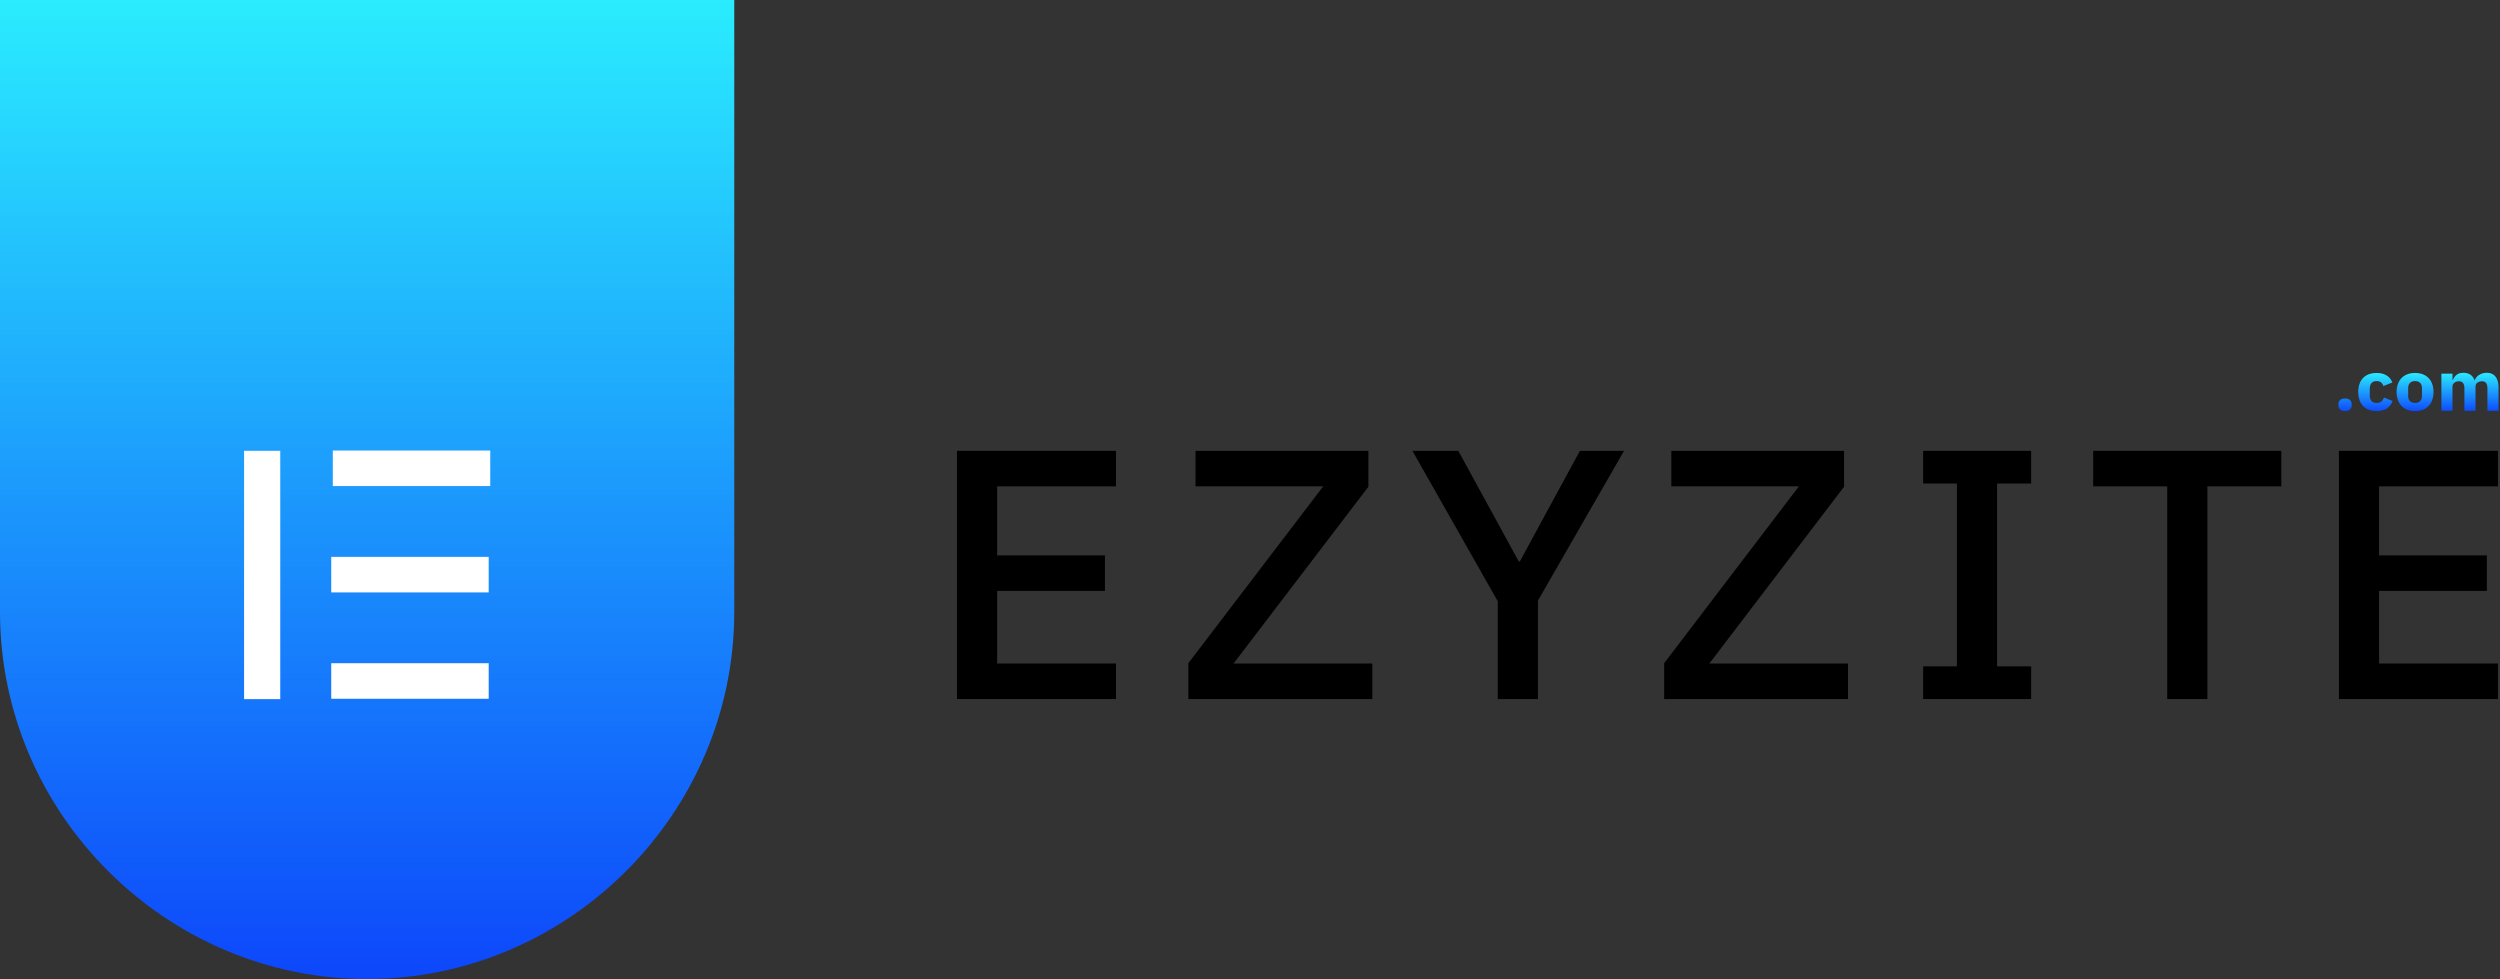 <svg xmlns="http://www.w3.org/2000/svg" xml:space="preserve" style="fill-rule:evenodd;clip-rule:evenodd;stroke-linejoin:round;stroke-miterlimit:2" viewBox="0 0 143 56"><rect x="0" y="0" width="143" height="56" fill="#333333" stroke="none"/><path d="M0 0h42v35c0 11.52-9.48 21-21 21S0 46.52 0 35V0Z" style="fill:url(#a)"/><path d="M1.653 0H.11v-.301l1.131-1.483H.17v-.298h1.45v.301L.489-.298h1.164V0Z" style="fill-rule:nonzero" transform="translate(67.225 39.985) scale(6.819)"/><path d="M2.5 0v-.82l-.716-1.262h.385l.507.928h.009l.504-.928h.37L2.837-.826V0H2.5Z" style="fill-rule:nonzero" transform="translate(68.625 39.985) scale(6.819)"/><path d="M5.244 0H3.702v-.301l1.13-1.483h-1.07v-.298h1.449v.301L4.081-.298h1.163V0Z" style="fill-rule:nonzero" transform="translate(69.947 39.985) scale(6.819)"/><path d="M5.522 0v-.274h.283v-1.534h-.283v-.274h.906v.274h-.286v1.534h.286V0h-.906Z" style="fill-rule:nonzero" transform="translate(72.35 39.985) scale(6.819)"/><path d="M7.607-1.784V0H7.27v-1.784h-.621v-.298h1.578v.298h-.62Z" style="fill-rule:nonzero" transform="translate(74.391 39.985) scale(6.819)"/><path d="M8.555 0v-2.082h1.334v.298h-.997v.579h.904v.298h-.904v.609h.997V0H8.555Z" style="fill-rule:nonzero" transform="translate(75.449 39.985) scale(6.819)"/><path d="M8.555 0v-2.082h1.334v.298h-.997v.579h.904v.298h-.904v.609h.997V0H8.555Z" style="fill-rule:nonzero" transform="translate(-3.598 39.985) scale(6.819)"/><path d="M126.163 28.861c-.48 0-.835-.12-1.064-.36-.229-.24-.344-.547-.344-.92v-.32c0-.374.115-.68.344-.92.229-.24.584-.36 1.064-.36.48 0 .835.12 1.064.36.229.24.344.546.344.92v.32c0 .373-.115.68-.344.92-.229.24-.584.36-1.064.36Zm6.736.016c-.629 0-1.189-.104-1.68-.312a3.341 3.341 0 0 1-1.232-.88 3.805 3.805 0 0 1-.752-1.384 6.056 6.056 0 0 1-.256-1.824c0-.672.085-1.278.256-1.816.171-.539.421-1 .752-1.384a3.217 3.217 0 0 1 1.232-.88c.491-.203 1.051-.304 1.68-.304.853 0 1.565.192 2.136.576.571.384.979.922 1.224 1.616l-1.92.832a1.612 1.612 0 0 0-.464-.816c-.235-.224-.56-.336-.976-.336-.48 0-.843.157-1.088.472-.245.314-.368.738-.368 1.272v1.568c0 .533.123.954.368 1.264.245.309.608.464 1.088.464.427 0 .765-.115 1.016-.344.251-.23.435-.531.552-.904l1.84.8c-.277.8-.707 1.386-1.288 1.76-.581.373-1.288.56-2.12.56Zm8.208 0c-.619 0-1.171-.102-1.656-.304a3.303 3.303 0 0 1-1.232-.88 4.013 4.013 0 0 1-.776-1.392 5.755 5.755 0 0 1-.272-1.824c0-.672.091-1.28.272-1.824.181-.544.44-1.006.776-1.384.336-.379.747-.67 1.232-.872.485-.203 1.037-.304 1.656-.304s1.171.101 1.656.304c.485.202.896.493 1.232.872.336.378.595.84.776 1.384.181.544.272 1.152.272 1.824 0 .672-.091 1.28-.272 1.824a4.013 4.013 0 0 1-.776 1.392 3.303 3.303 0 0 1-1.232.88c-.485.202-1.037.304-1.656.304Zm0-1.872c.469 0 .832-.144 1.088-.432.256-.288.384-.699.384-1.232v-1.712c0-.534-.128-.944-.384-1.232-.256-.288-.619-.432-1.088-.432-.469 0-.832.144-1.088.432-.256.288-.384.698-.384 1.232v1.712c0 .533.128.944.384 1.232.256.288.619.432 1.088.432Z" style="fill:url(#b);fill-rule:nonzero" transform="matrix(.268 0 0 .248 100.325 16.352)"/><path d="M146.723 28.685v-8.4h2.368v1.424h.096c.149-.448.405-.83.768-1.144.363-.315.859-.472 1.488-.472.576 0 1.067.144 1.472.432.405.288.699.709.88 1.264h.048c.158-.492.48-.916.912-1.2.224-.15.475-.27.752-.36.277-.091.576-.136.896-.136.811 0 1.432.288 1.864.864.432.576.648 1.397.648 2.464v5.264h-2.368v-5.072c0-1.067-.384-1.6-1.152-1.6-.352 0-.672.101-.96.304-.288.202-.432.512-.432.928v5.44h-2.368v-5.072c0-1.067-.384-1.6-1.152-1.6-.171 0-.339.024-.504.072a1.286 1.286 0 0 0-.448.232 1.15 1.15 0 0 0-.44.928v5.44h-2.368Z" style="fill:url(#c);fill-rule:nonzero" transform="matrix(.268 0 0 .253 100.325 16.241)"/><path d="M13.105 36.601h22.129v1.528H13.105z" style="fill:#fff" transform="matrix(.407 0 0 1.331 13.702 -22.946)"/><path d="M13.105 36.601h22.129v1.528H13.105z" style="fill:#fff" transform="matrix(.407 0 0 1.331 13.613 -10.78)"/><path d="M13.105 36.601h22.129v1.528H13.105z" style="fill:#fff" transform="matrix(.407 0 0 1.331 13.613 -16.863)"/><path d="M13.105 36.601h22.129v1.528H13.105z" style="fill:#fff" transform="matrix(0 -.642 1.354 0 -35.596 48.405)"/><defs><linearGradient id="a" x1="0" x2="1" y1="0" y2="0" gradientTransform="matrix(0 56 -56 0 21 0)" gradientUnits="userSpaceOnUse"><stop offset="0" style="stop-color:#2aecfe;stop-opacity:1"/><stop offset="1" style="stop-color:#0d47fb;stop-opacity:1"/></linearGradient><linearGradient id="b" x1="0" x2="1" y1="0" y2="0" gradientTransform="matrix(0 8.785 -8.12 0 145.043 20.093)" gradientUnits="userSpaceOnUse"><stop offset="0" style="stop-color:#2aebfe;stop-opacity:1"/><stop offset="1" style="stop-color:#0e4cfb;stop-opacity:1"/></linearGradient><linearGradient id="c" x1="0" x2="1" y1="0" y2="0" gradientTransform="matrix(0 8.593 -8.12 0 145.043 20.092)" gradientUnits="userSpaceOnUse"><stop offset="0" style="stop-color:#2aebfe;stop-opacity:1"/><stop offset="1" style="stop-color:#0e4cfb;stop-opacity:1"/></linearGradient></defs></svg>